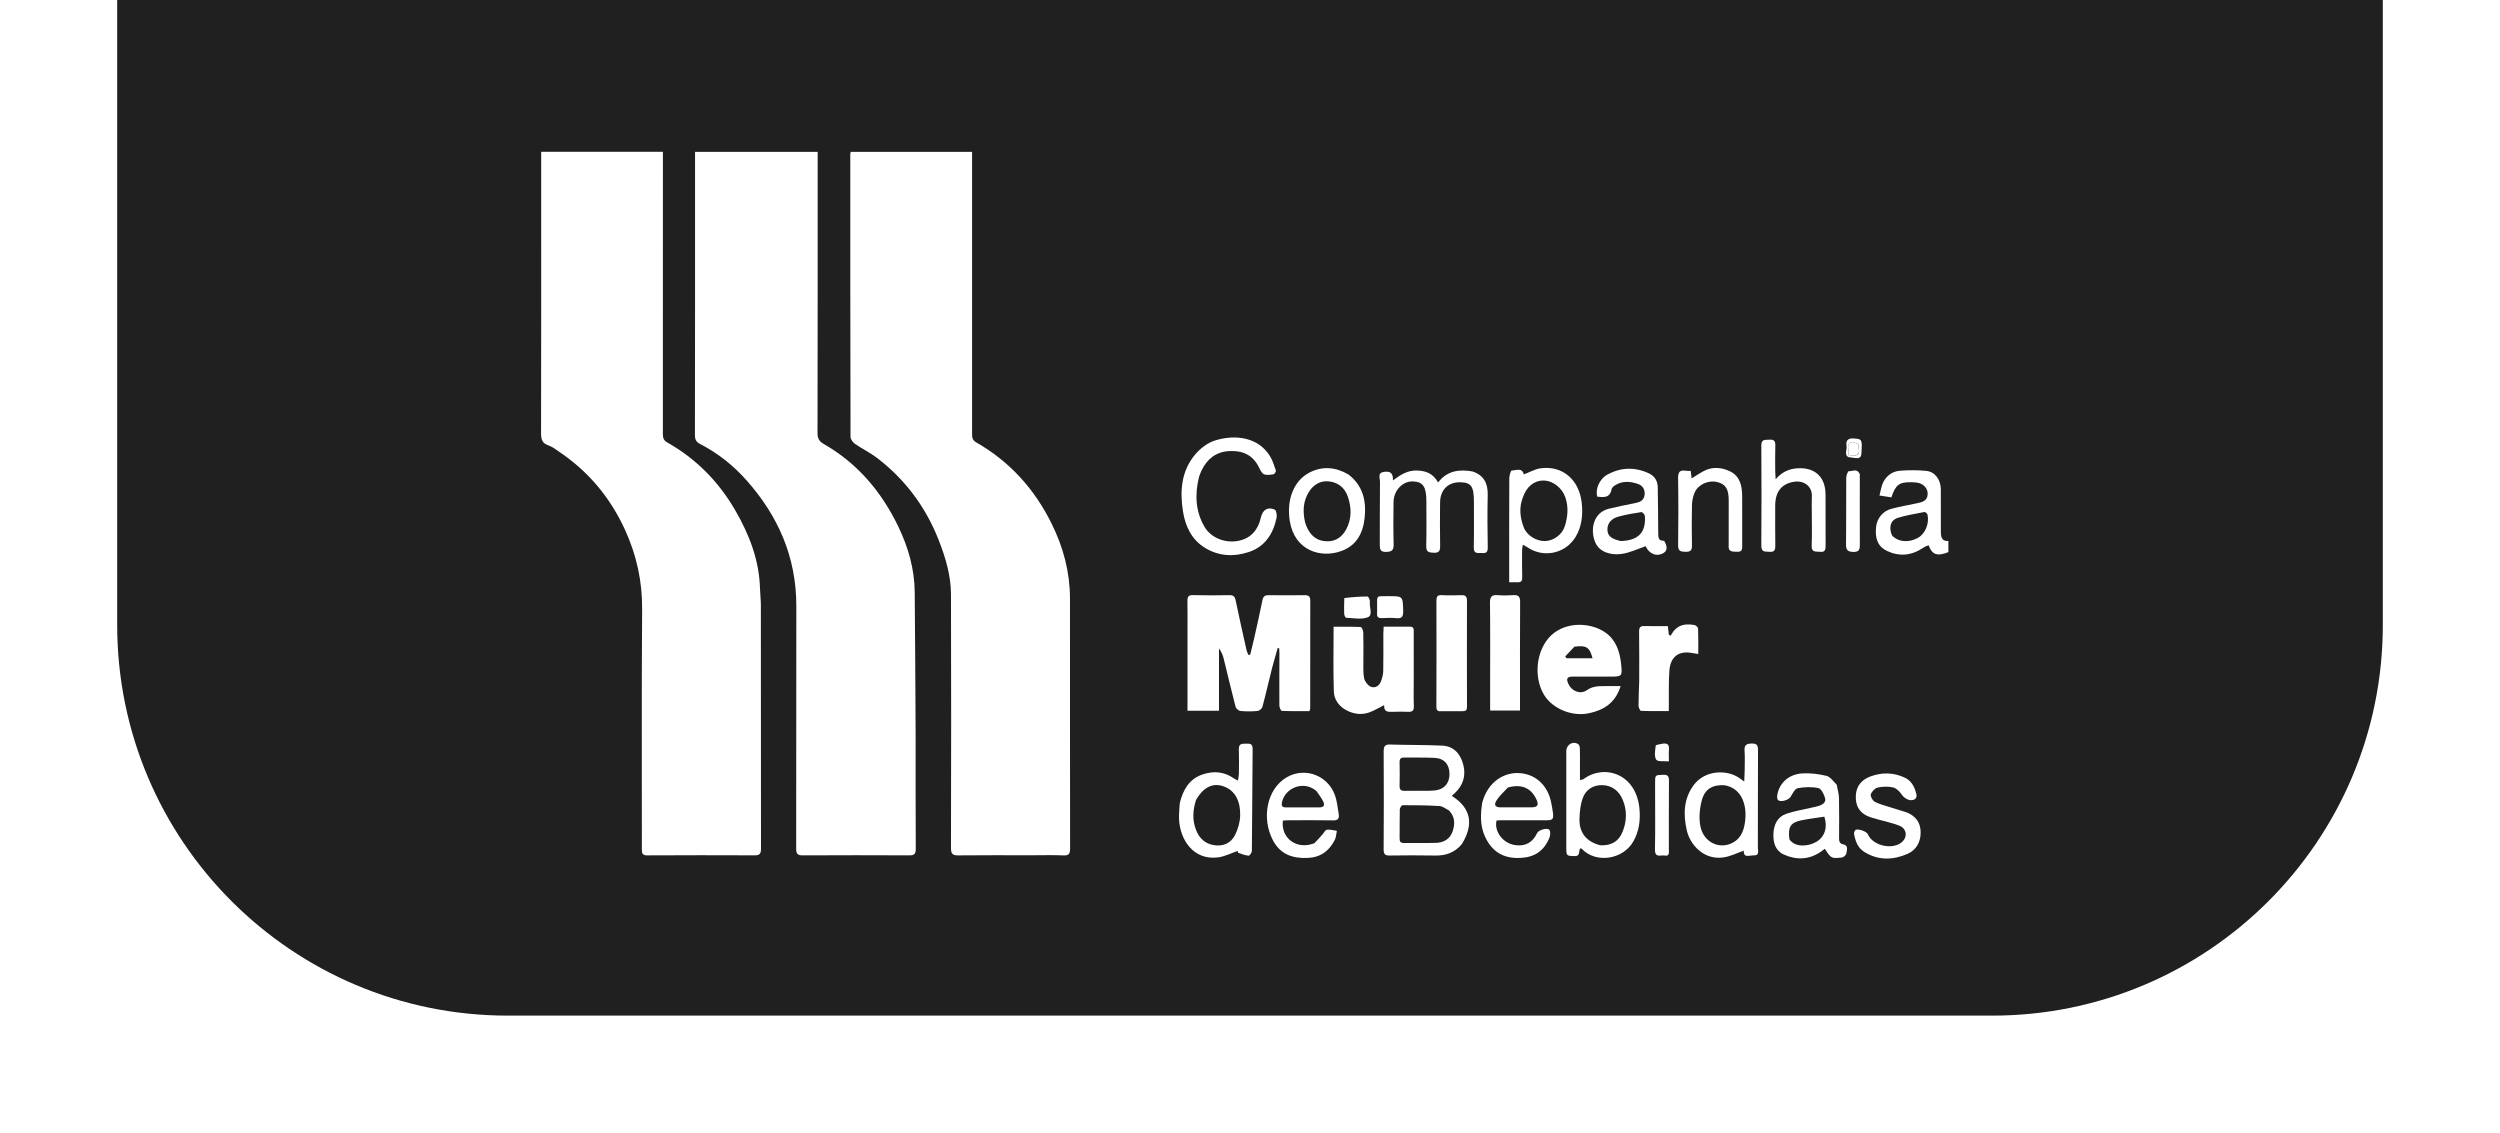 <svg width="320" height="145" viewBox="0 0 320 145" fill="none" xmlns="http://www.w3.org/2000/svg">
<g filter="url(#filter0_d_854_9129)">
<path d="M15 0H305V80C305 107.614 282.614 130 255 130H65C37.386 130 15 107.614 15 80V0Z" fill="#202020"/>
</g>
<g clip-path="url(#clip0_854_9129)">
<path d="M117.201 93.923C117.201 98.882 117.19 103.758 117.217 108.634C117.22 109.282 117.046 109.487 116.432 109.485C111.861 109.465 107.29 109.462 102.719 109.487C102.047 109.491 101.91 109.24 101.911 108.581C101.931 98.256 101.911 87.931 101.93 77.606C101.942 71.288 99.59 66.02 95.549 61.474C93.833 59.544 91.859 57.984 89.597 56.827C89.143 56.594 88.949 56.283 88.951 55.69C88.974 43.785 88.967 31.88 88.966 19.976C88.966 19.816 88.966 19.657 88.966 19.44C94.207 19.44 99.406 19.44 104.661 19.44C104.661 19.885 104.661 20.287 104.661 20.689C104.661 32.267 104.667 43.844 104.643 55.422C104.641 56.126 104.864 56.502 105.428 56.824C109.709 59.267 112.823 62.901 114.994 67.424C116.25 70.04 117.056 72.826 117.084 75.79C117.14 81.807 117.164 87.825 117.201 93.923Z" fill="white"/>
<path d="M69.272 23.961C69.272 22.412 69.272 20.945 69.272 19.431C74.459 19.431 79.61 19.431 84.853 19.431C84.853 19.692 84.853 19.925 84.853 20.158C84.853 31.951 84.853 43.745 84.847 55.539C84.846 56.037 84.937 56.37 85.423 56.644C89.063 58.698 91.959 61.609 94.101 65.303C95.893 68.393 97.189 71.684 97.282 75.38C97.299 76.056 97.389 76.732 97.39 77.409C97.397 87.813 97.389 98.218 97.407 108.623C97.409 109.264 97.243 109.486 96.626 109.483C92.03 109.465 87.434 109.461 82.838 109.488C82.174 109.492 82.158 109.164 82.158 108.637C82.168 98.423 82.115 88.208 82.193 77.995C82.221 74.396 81.479 71.059 80.014 67.845C78.122 63.694 75.337 60.379 71.659 57.885C71.181 57.561 70.708 57.18 70.179 57C69.381 56.729 69.254 56.219 69.256 55.421C69.281 44.962 69.272 34.502 69.272 23.961Z" fill="white"/>
<path d="M132.073 109.474C128.879 109.474 125.763 109.455 122.647 109.489C121.938 109.496 121.723 109.29 121.725 108.521C121.75 97.707 121.764 86.892 121.726 76.078C121.718 73.666 121.035 71.386 120.16 69.15C118.469 64.832 115.816 61.331 112.24 58.596C111.367 57.929 110.36 57.457 109.455 56.83C109.18 56.639 108.868 56.23 108.868 55.919C108.836 43.852 108.838 31.785 108.837 19.718C108.837 19.642 108.871 19.566 108.901 19.439C114.053 19.439 119.205 19.439 124.427 19.439C124.427 19.809 124.427 20.154 124.427 20.5C124.427 32.159 124.427 43.818 124.426 55.476C124.426 55.968 124.434 56.331 124.989 56.648C129.224 59.068 132.413 62.573 134.629 67.071C136.105 70.069 136.955 73.225 136.957 76.609C136.962 87.26 136.952 97.911 136.973 108.562C136.974 109.258 136.84 109.525 136.124 109.492C134.802 109.43 133.476 109.474 132.073 109.474Z" fill="white"/>
<path d="M152 81.01C151.999 79.593 152.015 78.258 151.991 76.924C151.981 76.371 152.135 76.161 152.703 76.176C154.26 76.218 155.819 76.206 157.377 76.181C157.851 76.174 158.057 76.33 158.161 76.838C158.597 78.962 159.078 81.076 159.551 83.192C159.599 83.407 159.706 83.607 159.786 83.814C159.864 83.813 159.943 83.812 160.021 83.81C160.201 83.069 160.393 82.33 160.56 81.584C160.915 79.997 161.273 78.409 161.594 76.814C161.698 76.301 161.945 76.175 162.407 76.182C163.939 76.206 165.471 76.201 167.003 76.184C167.481 76.179 167.715 76.325 167.713 76.879C167.702 81.482 167.708 86.085 167.706 90.689C167.706 90.764 167.664 90.84 167.61 91.023C166.446 91.023 165.259 91.043 164.074 90.993C163.956 90.988 163.761 90.561 163.759 90.329C163.743 88.096 163.761 85.862 163.767 83.629C163.767 83.416 163.749 83.203 163.74 82.99C163.675 82.974 163.611 82.958 163.546 82.941C163.297 83.827 163.029 84.707 162.803 85.6C162.392 87.227 162.024 88.867 161.586 90.487C161.526 90.712 161.186 90.984 160.956 91.006C160.234 91.073 159.5 91.074 158.779 91.004C158.55 90.982 158.214 90.695 158.153 90.464C157.62 88.421 157.144 86.361 156.634 84.311C156.52 83.853 156.336 83.414 156.03 82.997C156.03 85.635 156.03 88.274 156.03 90.971C154.664 90.971 153.379 90.971 152 90.971C152 87.665 152 84.378 152 81.01Z" fill="white"/>
<path d="M174.512 84.442C174.53 85.285 174.455 86.067 174.603 86.799C174.687 87.218 175.066 87.726 175.435 87.889C175.97 88.125 176.525 87.832 176.761 87.221C176.922 86.805 177.044 86.341 177.054 85.896C177.088 84.318 177.065 82.739 177.068 81.16C177.068 80.867 177.092 80.575 177.108 80.213C178.285 80.213 179.395 80.209 180.505 80.215C181.028 80.217 180.956 80.637 180.956 80.98C180.961 83.103 180.958 85.226 180.957 87.35C180.957 88.357 180.927 89.365 180.971 90.371C180.997 90.968 180.768 91.136 180.246 91.114C179.572 91.086 178.896 91.082 178.222 91.114C177.623 91.143 177.114 91.105 177.174 90.254C176.5 90.59 175.91 90.959 175.273 91.185C174.246 91.549 173.222 91.403 172.268 90.872C171.383 90.379 170.769 89.543 170.734 88.551C170.639 85.813 170.701 83.069 170.701 80.226C171.859 80.226 173.015 80.205 174.168 80.257C174.292 80.263 174.49 80.693 174.498 80.931C174.532 82.074 174.512 83.218 174.512 84.442Z" fill="white"/>
<path d="M197.847 82.161C199.61 79.483 203.405 79.493 205.502 80.973C206.827 81.908 207.331 83.374 207.499 84.954C207.673 86.602 207.628 86.607 206.059 86.607C204.476 86.606 202.893 86.601 201.31 86.606C200.579 86.609 200.438 86.857 200.756 87.548C201.179 88.468 202.277 88.935 203.129 88.339C203.926 87.782 204.73 87.827 205.574 87.82C206.157 87.815 206.739 87.819 207.442 87.819C206.753 90.01 205.271 90.879 203.434 91.285C201.274 91.764 198.772 90.762 197.664 88.979C196.461 87.046 196.527 84.131 197.847 82.161ZM201.523 82.776C201.13 83.192 200.738 83.607 200.345 84.023C200.4 84.1 200.455 84.178 200.511 84.255C201.613 84.255 202.715 84.255 203.844 84.255C203.48 82.845 203.051 82.569 201.523 82.776Z" fill="white"/>
<path d="M187.13 108.03C186.193 109.151 185.046 109.537 183.701 109.508C181.754 109.467 179.806 109.484 177.858 109.506C177.296 109.513 177.102 109.345 177.106 108.711C177.136 104.543 177.135 100.375 177.109 96.208C177.105 95.546 177.254 95.278 177.928 95.299C180.157 95.369 182.39 95.337 184.617 95.442C186.101 95.513 186.97 96.51 187.318 97.956C187.65 99.335 187.255 100.533 186.242 101.493C186.131 101.599 186.017 101.701 185.83 101.873C188.328 103.449 188.649 105.518 187.13 108.03ZM185.451 103.719C185.056 103.529 184.668 103.198 184.263 103.173C182.689 103.076 181.11 103.063 179.533 103.065C179.407 103.065 179.177 103.413 179.172 103.605C179.14 104.827 179.174 106.05 179.149 107.271C179.139 107.726 179.267 107.911 179.715 107.905C181.087 107.887 182.46 107.926 183.831 107.886C184.781 107.859 185.589 107.398 185.919 106.459C186.235 105.562 186.3 104.585 185.451 103.719ZM182.904 101.223C183.163 101.208 183.422 101.205 183.679 101.177C184.842 101.048 185.528 100.278 185.536 99.101C185.545 97.864 184.869 97.07 183.632 97.008C182.34 96.943 181.044 96.983 179.75 96.962C179.33 96.955 179.136 97.103 179.147 97.576C179.169 98.58 179.174 99.586 179.145 100.59C179.13 101.119 179.367 101.236 179.806 101.228C180.79 101.21 181.774 101.222 182.904 101.223Z" fill="white"/>
<path d="M188.505 60.351C189.954 60.848 190.461 61.886 190.428 63.373C190.379 65.605 190.385 67.84 190.433 70.072C190.448 70.787 190.121 70.822 189.627 70.787C189.162 70.753 188.621 70.954 188.643 70.071C188.69 68.111 188.659 66.15 188.66 64.189C188.662 62.262 188.307 61.758 186.929 61.729C185.372 61.696 184.351 62.685 184.331 64.304C184.308 66.155 184.305 68.007 184.338 69.859C184.349 70.516 184.188 70.784 183.509 70.751C182.909 70.722 182.537 70.683 182.558 69.879C182.608 67.974 182.575 66.067 182.576 64.16C182.578 62.312 182.148 61.67 180.875 61.621C179.538 61.569 178.389 62.767 178.372 64.279C178.351 66.076 178.334 67.875 178.383 69.671C178.405 70.451 178.133 70.621 177.436 70.645C176.654 70.672 176.608 70.282 176.612 69.651C176.632 66.983 176.606 64.314 176.637 61.645C176.642 61.211 176.298 60.529 177.105 60.408C177.783 60.306 178.363 60.394 178.291 61.496C179.285 60.758 180.181 60.187 181.355 60.225C182.509 60.264 183.43 60.582 184.073 61.757C185.237 60.242 186.771 60.04 188.505 60.351Z" fill="white"/>
<path d="M153.472 61.049C152.921 63.308 153.021 65.431 154.162 67.412C154.975 68.822 156.81 69.602 158.603 69.209C160.101 68.881 161.029 67.852 161.384 66.27C161.613 65.25 162.258 64.835 163.166 65.231C163.356 65.315 163.475 65.934 163.408 66.256C162.971 68.353 161.893 69.974 159.887 70.646C157.947 71.297 156.001 71.221 154.195 70.097C152.534 69.063 151.733 67.393 151.426 65.491C151.002 62.861 151.205 60.282 152.972 58.188C153.628 57.41 154.55 56.69 155.481 56.395C158.092 55.566 161.04 55.943 162.548 58.37C162.894 58.928 163.099 59.59 163.313 60.225C163.352 60.342 163.143 60.686 163.016 60.706C162.61 60.771 162.146 60.849 161.788 60.7C161.509 60.583 161.311 60.159 161.152 59.831C160.331 58.149 158.933 57.633 157.266 57.743C155.659 57.848 154.511 58.732 153.792 60.234C153.676 60.476 153.589 60.734 153.472 61.049Z" fill="white"/>
<path d="M202.234 97.847C202.234 98.543 202.234 99.158 202.234 99.855C202.472 99.788 202.608 99.786 202.699 99.718C205.346 97.753 209.504 99.015 209.862 103.644C209.972 105.066 209.792 106.43 209.058 107.719C207.748 110.02 204.279 110.57 202.459 108.641C202.431 108.611 202.366 108.618 202.261 108.595C202.035 108.9 202.323 109.6 201.561 109.582C200.53 109.557 200.486 109.566 200.487 108.489C200.492 104.376 200.487 100.263 200.487 96.15C200.487 95.311 201.324 94.802 202.012 95.25C202.144 95.336 202.216 95.612 202.223 95.805C202.249 96.457 202.233 97.112 202.234 97.847ZM204.819 108.192C206.137 108.268 207.162 107.784 207.696 106.454C208.231 105.12 208.273 103.752 207.727 102.413C207.235 101.205 206.308 100.516 205.064 100.498C203.948 100.482 202.995 101.044 202.595 102.151C202.293 102.987 202.192 103.939 202.172 104.843C202.133 106.584 203.056 107.735 204.819 108.192Z" fill="white"/>
<path d="M151.009 102.807C151.43 101.076 152.226 99.728 153.861 99.153C155.275 98.656 156.656 98.731 157.936 99.634C158.059 99.72 158.2 99.778 158.458 99.916C158.508 99.56 158.576 99.29 158.579 99.019C158.59 97.985 158.608 96.951 158.572 95.918C158.544 95.157 158.993 95.197 159.489 95.189C159.968 95.181 160.344 95.16 160.337 95.874C160.294 100.225 160.287 104.576 160.239 108.926C160.236 109.139 159.953 109.537 159.824 109.526C159.379 109.49 158.939 109.329 158.513 109.17C158.435 109.141 158.43 108.9 158.435 108.915C157.555 109.213 156.74 109.647 155.888 109.749C152.751 110.125 151.094 107.516 150.925 104.988C150.878 104.288 150.967 103.578 151.009 102.807ZM153.093 102.386C152.69 103.659 152.589 104.928 153.082 106.211C153.506 107.312 154.261 107.995 155.367 108.176C156.519 108.365 157.535 107.968 158.085 106.885C158.461 106.146 158.712 105.255 158.741 104.421C158.798 102.768 158.229 101.059 156.323 100.564C155.136 100.256 153.979 100.828 153.093 102.386Z" fill="white"/>
<path d="M223.318 98.656C223.318 97.759 223.365 96.939 223.304 96.128C223.245 95.346 223.549 95.182 224.238 95.172C224.938 95.161 225.03 95.457 225.026 96.085C225.004 100.22 225.019 104.356 225.006 108.491C225.005 108.892 225.254 109.522 224.489 109.488C223.948 109.464 223.139 109.883 223.21 108.886C222.346 109.182 221.492 109.623 220.597 109.751C218.079 110.112 216.324 108.122 215.908 106.284C215.444 104.231 215.494 102.243 216.806 100.476C218.238 98.548 221.141 98.433 222.774 99.687C222.89 99.776 223.013 99.855 223.263 100.03C223.285 99.514 223.302 99.126 223.318 98.656ZM220.739 100.512C219.267 100.415 218.24 100.949 217.842 102.403C217.553 103.46 217.438 104.687 217.647 105.752C218.055 107.831 220.111 108.787 221.814 107.854C222.981 107.215 223.307 106.028 223.406 104.778C223.556 102.886 222.865 100.871 220.739 100.512Z" fill="white"/>
<path d="M194.299 74.531C193.906 74.532 193.576 74.532 193.176 74.532C193.176 74.118 193.176 73.799 193.176 73.48C193.176 69.395 193.169 65.31 193.19 61.225C193.192 60.876 193.377 60.232 193.49 60.229C194.067 60.213 194.841 59.818 195.044 60.725C195.789 60.447 196.491 60.031 197.23 59.936C200.015 59.581 202.124 61.398 202.458 64.341C202.634 65.894 202.478 67.407 201.664 68.745C200.36 70.889 197.526 71.457 195.494 70.042C195.347 69.94 195.181 69.866 194.926 69.724C194.885 69.988 194.829 70.183 194.828 70.378C194.823 71.549 194.81 72.721 194.843 73.891C194.854 74.297 194.776 74.528 194.299 74.531ZM194.917 63.694C194.416 64.98 194.568 66.252 195.037 67.498C195.428 68.537 196.665 69.299 197.8 69.255C198.885 69.214 199.965 68.412 200.294 67.358C200.672 66.147 200.792 64.937 200.373 63.686C199.966 62.472 198.807 61.524 197.554 61.507C196.389 61.491 195.386 62.285 194.917 63.694Z" fill="white"/>
<path d="M184.51 91.031C184.01 91.089 183.857 90.918 183.858 90.439C183.875 85.921 183.872 81.403 183.863 76.885C183.862 76.382 183.988 76.145 184.53 76.177C185.383 76.225 186.242 76.206 187.098 76.182C187.606 76.168 187.774 76.389 187.773 76.91C187.761 81.428 187.76 85.947 187.775 90.465C187.776 90.912 187.607 91.037 187.227 91.033C186.345 91.024 185.462 91.031 184.51 91.031Z" fill="white"/>
<path d="M235.098 100.44C235.21 101.054 235.379 101.606 235.391 102.163C235.428 103.849 235.408 105.537 235.402 107.224C235.4 107.663 235.431 107.989 235.975 108.092C236.623 108.215 236.384 108.836 236.334 109.238C236.309 109.443 235.972 109.739 235.755 109.762C234.391 109.905 234.389 109.883 233.576 108.643C233.439 108.746 233.304 108.85 233.166 108.95C231.637 110.051 230.004 110.123 228.342 109.388C227.269 108.914 226.963 107.894 226.996 106.77C227.032 105.564 227.507 104.557 228.649 104.164C229.675 103.812 230.757 103.643 231.814 103.393C232.14 103.316 232.471 103.258 232.792 103.16C233.27 103.014 233.759 102.723 233.609 102.162C233.478 101.669 233.119 100.955 232.756 100.877C231.9 100.695 230.962 100.725 230.098 100.895C229.74 100.965 229.449 101.587 229.192 102.002C228.941 102.41 227.911 102.73 227.583 102.401C227.473 102.29 227.46 102.01 227.486 101.819C227.7 100.29 228.924 99.111 230.658 98.997C231.699 98.929 232.779 99.067 233.798 99.312C234.279 99.427 234.658 100.01 235.098 100.44ZM229.044 107.426C229.723 108.476 231.43 108.392 232.517 107.741C233.59 107.099 233.956 105.863 233.516 104.535C232.548 104.684 231.578 104.799 230.621 104.989C229.2 105.271 228.831 105.827 229.044 107.426Z" fill="white"/>
<path d="M209.82 87.221C209.82 85.045 209.835 82.95 209.806 80.856C209.798 80.32 209.953 80.123 210.461 80.135C211.465 80.159 212.469 80.142 213.487 80.142C213.537 80.584 213.574 80.912 213.611 81.24C213.686 81.286 213.761 81.332 213.837 81.377C213.977 81.16 214.097 80.925 214.261 80.731C214.986 79.877 215.933 79.834 216.909 80.008C217.085 80.039 217.351 80.301 217.357 80.466C217.398 81.515 217.378 82.567 217.378 83.713C217.019 83.656 216.796 83.626 216.575 83.584C214.893 83.264 213.814 84.051 213.68 85.84C213.574 87.246 213.626 88.665 213.61 90.079C213.606 90.349 213.609 90.618 213.609 91.018C212.395 91.018 211.214 91.037 210.037 90.987C209.921 90.982 209.733 90.549 209.732 90.314C209.73 89.311 209.786 88.307 209.82 87.221Z" fill="white"/>
<path d="M190.737 87.548C190.737 84.035 190.761 80.603 190.718 77.173C190.708 76.356 190.969 76.119 191.701 76.179C192.371 76.234 193.052 76.223 193.724 76.179C194.366 76.138 194.58 76.379 194.576 77.066C194.549 81.206 194.561 85.345 194.561 89.484C194.561 89.944 194.561 90.403 194.561 90.947C193.294 90.947 192.071 90.947 190.737 90.947C190.737 89.838 190.737 88.734 190.737 87.548Z" fill="white"/>
<path d="M246.863 69.793C246.597 69.871 246.355 69.988 246.133 70.138C244.674 71.121 243.12 71.26 241.561 70.531C240.382 69.979 239.984 68.969 240.134 67.479C240.246 66.359 240.994 65.412 242.104 65.124C243.209 64.838 244.332 64.628 245.45 64.402C246.094 64.272 246.693 64.093 246.742 63.259C246.784 62.542 246.214 61.911 245.445 61.788C245.189 61.746 244.928 61.729 244.67 61.725C243.105 61.697 242.64 62.032 242.095 63.661C241.606 63.585 241.088 63.506 240.571 63.426C240.73 62.846 240.801 62.215 241.068 61.696C241.509 60.84 242.287 60.321 243.202 60.252C244.324 60.169 245.466 60.159 246.584 60.277C247.694 60.394 248.419 61.412 248.426 62.639C248.438 64.436 248.423 66.233 248.429 68.029C248.431 68.692 248.514 69.312 249.394 69.245C249.394 69.749 249.394 70.209 249.395 70.668C247.979 71.239 247.304 71.017 246.863 69.793ZM242.177 68.538C242.979 69.396 244.346 69.509 245.542 68.817C246.433 68.302 246.978 66.978 246.721 65.869C246.688 65.727 246.436 65.517 246.321 65.538C245.182 65.755 244.034 65.948 242.924 66.281C242.007 66.555 241.717 67.463 242.177 68.538Z" fill="white"/>
<path d="M213.002 69.216C213.334 69.763 213.538 70.403 212.959 70.767C212.054 71.337 211.052 70.862 210.646 69.919C209.592 70.268 208.579 70.776 207.523 70.909C206.148 71.082 204.714 70.673 204.185 69.404C203.509 67.781 203.943 65.597 205.944 65.115C207.053 64.847 208.171 64.617 209.289 64.397C209.891 64.279 210.422 64.071 210.509 63.357C210.591 62.687 210.269 62.159 209.675 61.951C208.699 61.609 207.697 61.522 206.754 62.1C206.563 62.217 206.323 62.414 206.286 62.611C206.063 63.796 205.246 63.642 204.454 63.576C204.166 62.663 204.71 61.302 205.765 60.734C207.488 59.806 209.296 59.755 211.078 60.598C211.76 60.921 212.174 61.533 212.191 62.333C212.233 64.319 212.236 66.306 212.253 68.293C212.257 68.786 212.279 69.257 213.002 69.216ZM207.464 69.255C209.692 69.186 210.693 68.166 210.547 66.06C210.534 65.871 210.231 65.53 210.102 65.549C209.131 65.692 208.159 65.861 207.208 66.112C206.209 66.375 205.712 67.029 205.75 67.848C205.784 68.587 206.237 68.985 207.464 69.255Z" fill="white"/>
<path d="M189.725 102.743C190.45 100.04 192.481 98.947 194.197 98.947C196.414 98.948 198.123 100.44 198.564 102.783C198.639 103.183 198.718 103.583 198.77 103.987C198.882 104.854 198.766 104.991 197.925 104.993C195.977 104.996 194.03 104.992 192.083 104.993C191.906 104.993 191.729 105.01 191.563 105.018C191.221 106.33 192.297 107.924 193.912 108.169C195.222 108.369 196.174 107.866 196.764 106.613C196.933 106.254 198.02 105.904 198.315 106.216C198.477 106.387 198.449 106.905 198.335 107.192C197.64 108.947 196.396 109.748 194.544 109.818C192.416 109.899 190.95 109.008 190.066 107.052C189.457 105.705 189.485 104.255 189.725 102.743ZM193.009 100.805C192.524 101.34 191.965 101.822 191.574 102.424C191.173 103.042 191.389 103.341 192.103 103.342C193.396 103.345 194.689 103.343 195.981 103.342C196.85 103.342 197.02 103.037 196.609 102.212C195.919 100.829 194.683 100.316 193.009 100.805Z" fill="white"/>
<path d="M168.245 107.926C168.631 107.54 168.955 107.168 169.281 106.798C169.468 106.586 169.641 106.225 169.85 106.2C170.261 106.15 170.693 106.287 171.116 106.346C171.034 106.733 171.029 107.163 170.857 107.5C170.109 108.961 169.003 109.756 167.332 109.816C165.433 109.884 163.888 109.357 162.942 107.571C161.45 104.753 162.129 100.976 164.715 99.484C167.168 98.069 170.285 99.379 171.006 102.218C171.171 102.869 171.249 103.545 171.357 104.211C171.453 104.808 171.229 105.019 170.632 105.008C168.712 104.97 166.791 104.992 164.87 104.995C164.644 104.995 164.418 105.024 164.204 105.038C163.935 107.334 166.031 108.823 168.245 107.926ZM168.489 101.233C168.36 101.143 168.235 101.045 168.101 100.963C166.578 100.038 164.518 100.913 164.104 102.636C163.98 103.151 164.121 103.349 164.608 103.347C166.031 103.341 167.453 103.337 168.875 103.344C169.499 103.347 169.609 103.03 169.339 102.522C169.115 102.101 168.832 101.714 168.489 101.233Z" fill="white"/>
<path d="M231.91 65.645C231.91 64.882 231.884 64.2 231.916 63.521C231.978 62.183 230.813 61.516 229.787 61.644C228.086 61.857 227.231 62.892 227.228 64.705C227.226 66.421 227.212 68.137 227.24 69.852C227.25 70.456 227.067 70.687 226.476 70.629C225.963 70.578 225.443 70.738 225.449 69.848C225.478 65.573 225.476 61.298 225.45 57.023C225.445 56.18 225.943 56.322 226.433 56.283C226.965 56.241 227.263 56.351 227.241 57.012C227.203 58.127 227.226 59.244 227.23 60.361C227.231 60.617 227.256 60.872 227.282 61.343C228.226 60.247 229.287 59.925 230.453 59.932C232.463 59.946 233.655 61.183 233.668 63.279C233.683 65.457 233.664 67.636 233.679 69.814C233.683 70.358 233.613 70.71 232.958 70.631C232.426 70.567 231.85 70.759 231.893 69.81C231.953 68.451 231.909 67.088 231.91 65.645Z" fill="white"/>
<path d="M244.161 104.026C245.243 104.51 245.82 105.299 245.843 106.493C245.87 107.813 245.242 108.821 244.164 109.293C242.318 110.1 240.412 110.171 238.61 109.034C237.786 108.514 237.482 107.648 237.316 106.72C237.289 106.572 237.391 106.332 237.508 106.238C237.789 106.013 238.939 106.431 239.082 106.775C239.726 108.323 242.441 108.866 243.568 107.671C244.182 107.02 244.022 106.057 243.14 105.696C242.278 105.345 241.351 105.171 240.456 104.907C239.935 104.753 239.392 104.635 238.908 104.393C237.918 103.897 237.504 103.028 237.543 101.873C237.588 100.564 238.353 99.787 239.381 99.399C240.853 98.842 242.386 98.848 243.848 99.558C244.756 99.998 245.131 100.862 245.327 101.819C245.357 101.965 245.206 102.249 245.069 102.32C244.49 102.616 243.787 102.246 243.402 101.681C243.14 101.295 242.718 100.882 242.304 100.788C241.669 100.645 240.958 100.667 240.321 100.815C239.973 100.896 239.57 101.332 239.459 101.698C239.385 101.94 239.712 102.5 239.987 102.638C240.654 102.972 241.393 103.149 242.105 103.378C242.771 103.592 243.441 103.792 244.161 104.026Z" fill="white"/>
<path d="M172.596 60.731C174.427 62.135 174.899 64.049 174.68 66.234C174.478 68.246 173.638 69.811 171.728 70.518C169.062 71.506 165.72 70.478 165.099 66.735C164.65 64.028 165.563 61.533 167.633 60.477C169.28 59.636 170.945 59.774 172.596 60.731ZM167.06 66.892C167.453 68.132 168.142 69.067 169.456 69.254C170.718 69.434 171.707 68.9 172.318 67.749C173.027 66.413 173.01 64.992 172.525 63.576C172.115 62.377 171.228 61.733 170.076 61.614C169.029 61.507 168.14 62.019 167.559 62.933C166.817 64.103 166.708 65.409 167.06 66.892Z" fill="white"/>
<path d="M221.272 69.674C221.273 67.748 221.276 65.897 221.275 64.046C221.274 62.599 220.889 61.981 219.826 61.706C218.711 61.418 217.373 61.99 216.919 63.035C216.711 63.515 216.585 64.073 216.573 64.6C216.531 66.341 216.536 68.084 216.572 69.825C216.586 70.507 216.312 70.648 215.73 70.629C215.173 70.611 214.792 70.587 214.801 69.814C214.834 66.957 214.846 64.098 214.796 61.241C214.782 60.438 215.001 60.136 215.747 60.251C215.949 60.282 216.157 60.273 216.414 60.285C216.454 60.613 216.491 60.922 216.529 61.234C217.139 60.87 217.697 60.461 218.31 60.185C219.346 59.718 220.427 59.856 221.415 60.318C222.699 60.917 222.992 62.161 222.998 63.505C223.006 65.574 222.999 67.642 223.001 69.711C223.002 70.183 223.073 70.665 222.361 70.626C221.776 70.595 221.147 70.713 221.272 69.674Z" fill="white"/>
<path d="M238.056 60.698C238.053 63.729 238.043 66.689 238.059 69.648C238.062 70.271 238.025 70.66 237.242 70.648C236.481 70.635 236.277 70.385 236.289 69.609C236.329 66.785 236.295 63.961 236.319 61.137C236.322 60.848 236.542 60.307 236.629 60.314C237.108 60.354 237.722 59.892 238.056 60.698Z" fill="white"/>
<path d="M211.853 100.968C211.853 100.671 211.853 100.453 211.852 100.235C211.849 99.177 211.85 99.215 212.894 99.173C213.5 99.149 213.633 99.379 213.627 99.974C213.601 102.886 213.616 105.799 213.613 108.712C213.613 109.105 213.726 109.632 213.077 109.508C212.59 109.415 211.814 109.875 211.836 108.723C211.887 106.165 211.852 103.606 211.853 100.968Z" fill="white"/>
<path d="M172.072 76.552C173.078 76.429 174.064 76.353 175.051 76.354C175.156 76.354 175.377 76.823 175.345 77.043C175.249 77.725 175.787 78.754 175.054 79.022C174.226 79.325 173.22 79.108 172.293 79.072C172.204 79.069 172.062 78.748 172.055 78.569C172.029 77.92 172.05 77.27 172.072 76.552Z" fill="white"/>
<path d="M177.743 76.309C179.588 76.309 179.553 76.31 179.607 78.176C179.629 78.921 179.45 79.209 178.712 79.126C178.1 79.058 177.474 79.099 176.856 79.119C176.431 79.132 176.224 78.973 176.263 78.505C176.283 78.263 176.268 78.019 176.269 77.775C176.279 76.118 176.066 76.321 177.743 76.309Z" fill="white"/>
<path d="M212.794 95.194C213.414 95.094 213.683 95.293 213.626 95.93C213.586 96.381 213.618 96.84 213.618 97.46C213.006 97.394 212.189 97.534 211.992 97.23C211.717 96.806 211.861 96.045 211.932 95.443C211.946 95.327 212.451 95.275 212.794 95.194Z" fill="white"/>
<path d="M237.376 56.131C238.445 56.174 238.338 56.452 238.263 58.038C238.221 58.935 237.425 58.575 236.97 58.562C235.884 58.53 236.458 57.606 236.359 57.072C236.219 56.313 236.634 56.043 237.376 56.131ZM237.483 58.312C238.364 58.068 237.745 57.338 237.91 56.862C237.595 56.771 237.221 56.518 236.976 56.617C236.176 56.941 236.801 57.665 236.582 58.252C236.892 58.277 237.113 58.295 237.483 58.312Z" fill="white"/>
<path d="M237.409 58.313C237.113 58.295 236.892 58.277 236.582 58.252C236.802 57.665 236.177 56.941 236.976 56.617C237.221 56.518 237.595 56.771 237.91 56.863C237.745 57.338 238.364 58.068 237.409 58.313Z" fill="white"/>
</g>
<defs>
<filter id="filter0_d_854_9129" x="3.05176e-05" y="-15" width="320" height="160" filterUnits="userSpaceOnUse" color-interpolation-filters="sRGB">
<feFlood flood-opacity="0" result="BackgroundImageFix"/>
<feColorMatrix in="SourceAlpha" type="matrix" values="0 0 0 0 0 0 0 0 0 0 0 0 0 0 0 0 0 0 127 0" result="hardAlpha"/>
<feOffset/>
<feGaussianBlur stdDeviation="7.5"/>
<feComposite in2="hardAlpha" operator="out"/>
<feColorMatrix type="matrix" values="0 0 0 0 0.125 0 0 0 0 0.125 0 0 0 0 0.125 0 0 0 0.25 0"/>
<feBlend mode="normal" in2="BackgroundImageFix" result="effect1_dropShadow_854_9129"/>
<feBlend mode="normal" in="SourceGraphic" in2="effect1_dropShadow_854_9129" result="shape"/>
</filter>
<clipPath id="clip0_854_9129">
<rect width="187" height="91" fill="white" transform="translate(66 19)"/>
</clipPath>
</defs>
</svg>

